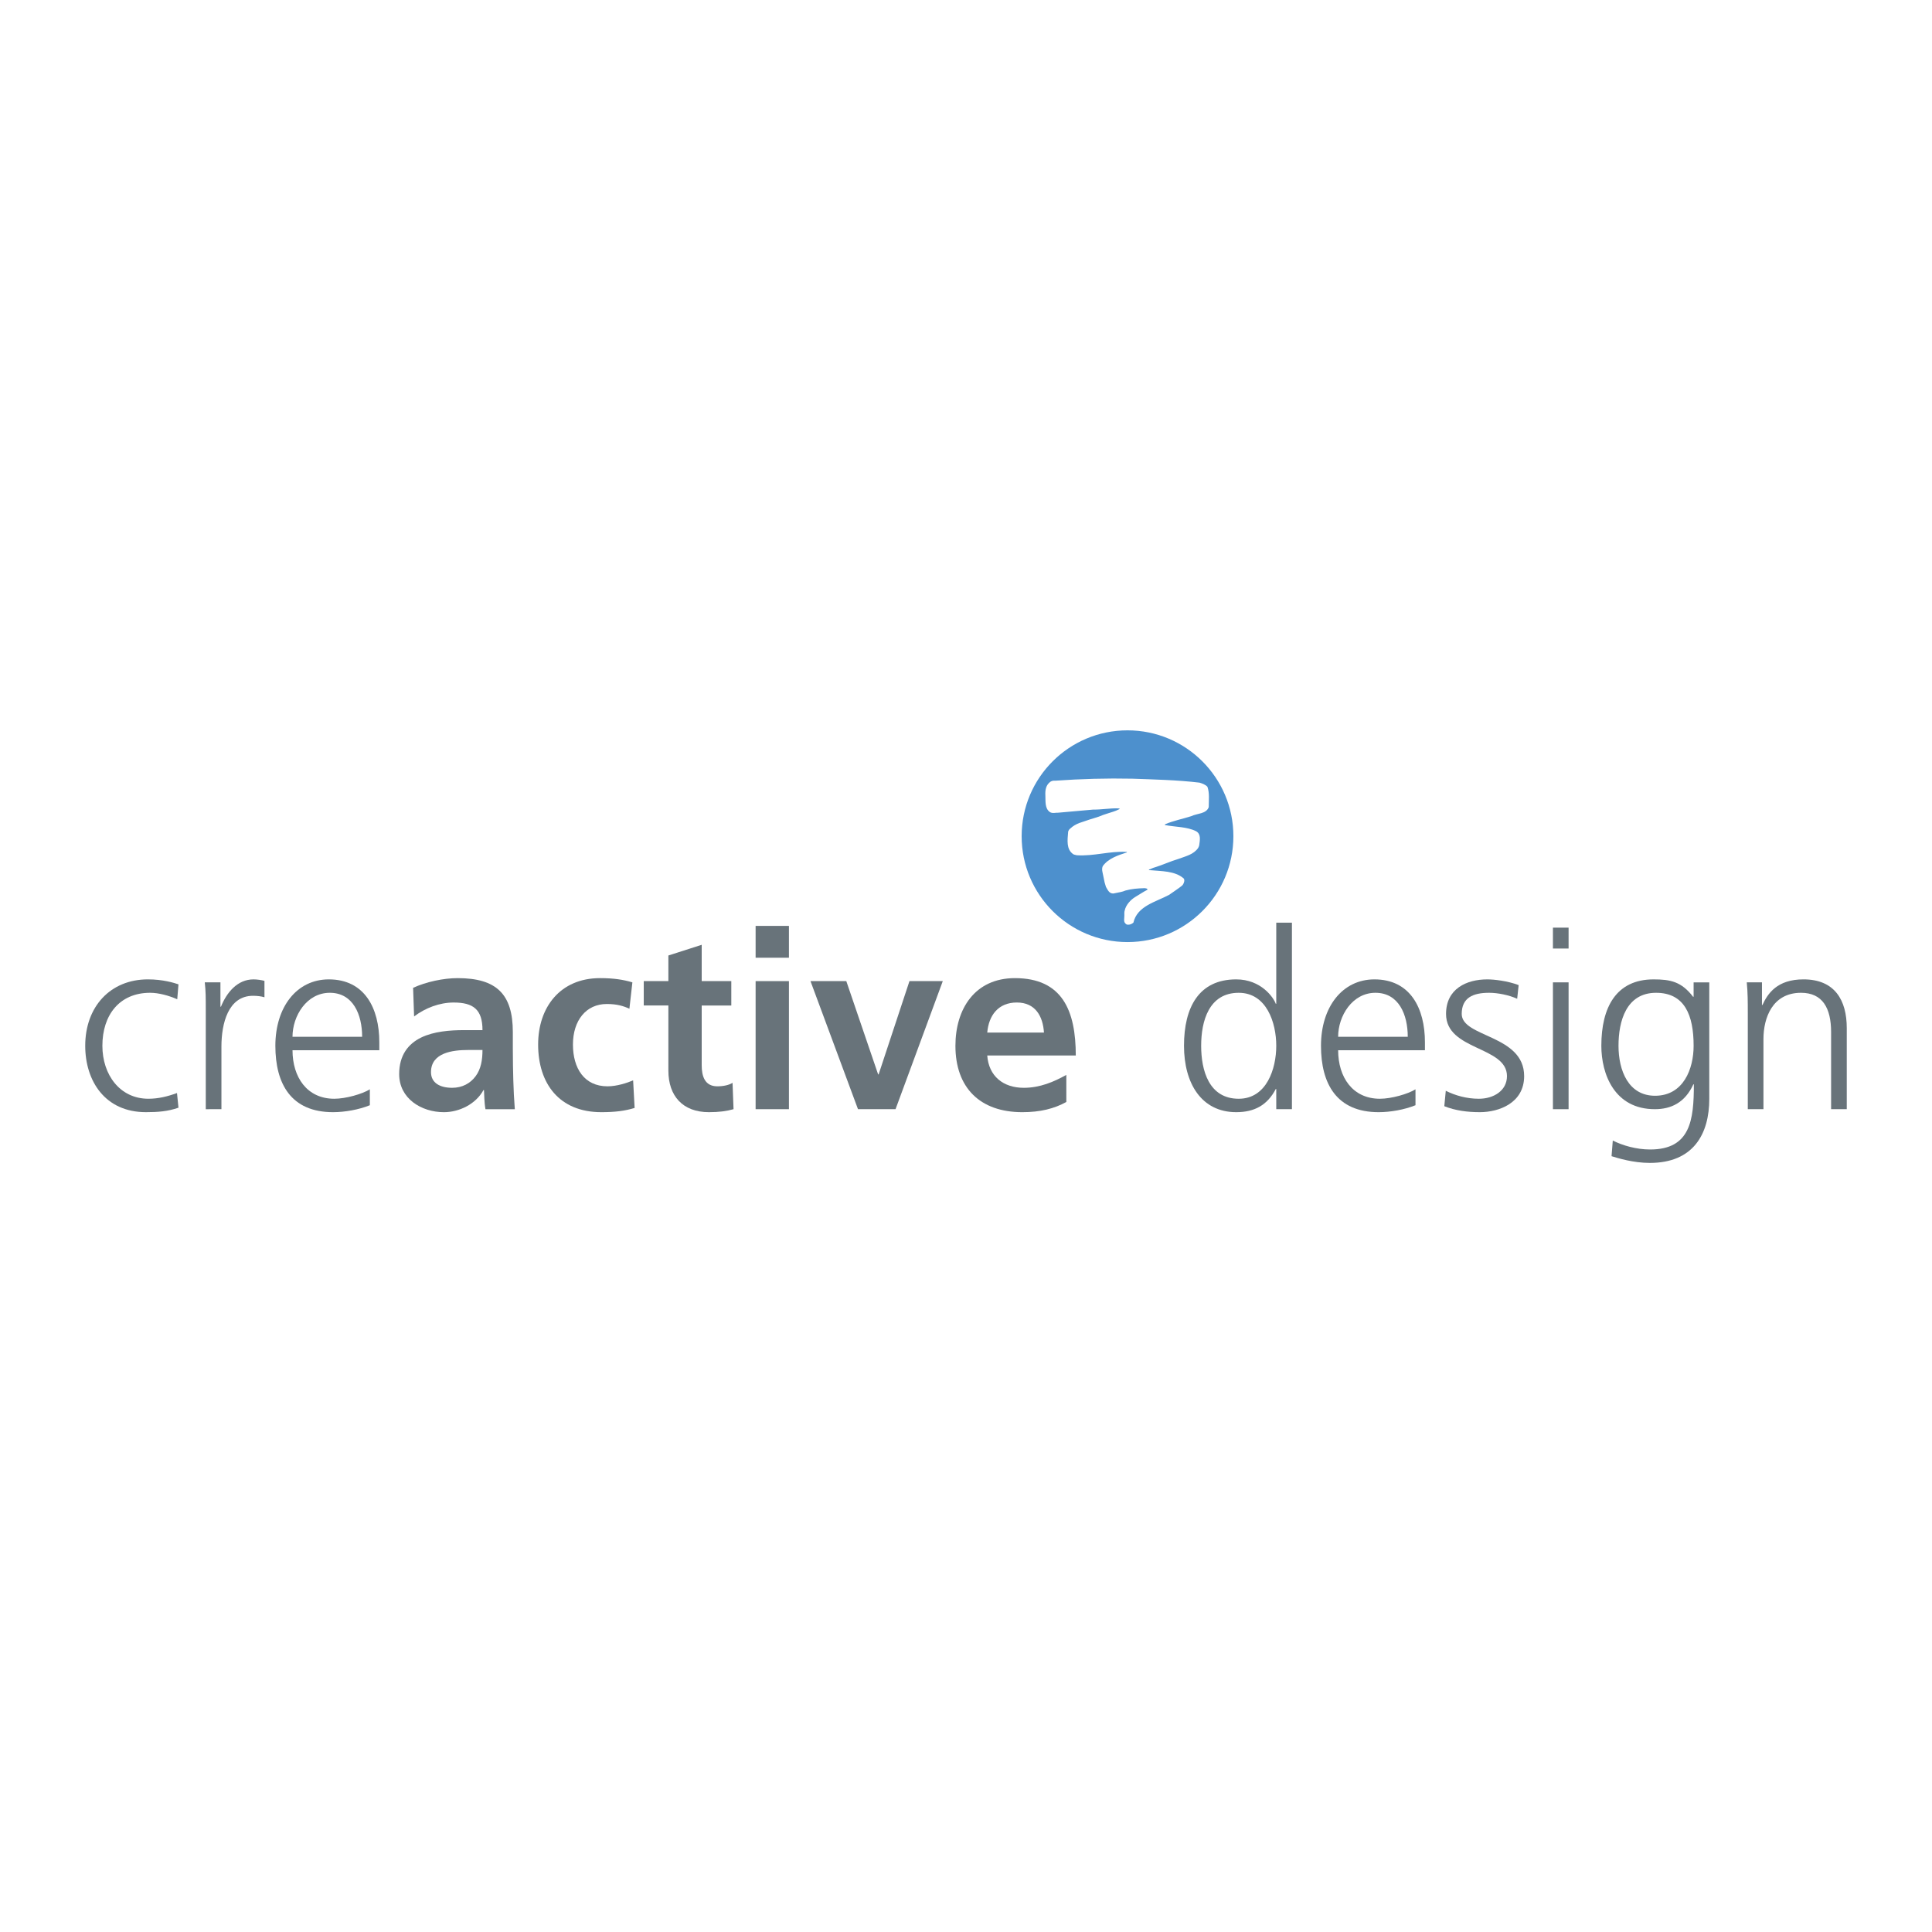 <?xml version="1.0" encoding="utf-8"?>
<!-- Generator: Adobe Illustrator 13.0.0, SVG Export Plug-In . SVG Version: 6.00 Build 14948)  -->
<!DOCTYPE svg PUBLIC "-//W3C//DTD SVG 1.0//EN" "http://www.w3.org/TR/2001/REC-SVG-20010904/DTD/svg10.dtd">
<svg version="1.0" id="Layer_1" xmlns="http://www.w3.org/2000/svg" xmlns:xlink="http://www.w3.org/1999/xlink" x="0px" y="0px"
	 width="192.756px" height="192.756px" viewBox="0 0 192.756 192.756" enable-background="new 0 0 192.756 192.756"
	 xml:space="preserve">
<g>
	<polygon fill-rule="evenodd" clip-rule="evenodd" fill="#FFFFFF" points="0,0 192.756,0 192.756,192.756 0,192.756 0,0 	"/>
	<path fill-rule="evenodd" clip-rule="evenodd" fill="#68737A" d="M17.684,99.697c-0.843-0.372-1.861-0.646-2.705-0.646
		c-3.052,0-4.764,2.209-4.764,5.285c0,2.878,1.737,5.286,4.59,5.286c0.993,0,1.911-0.225,2.854-0.571l0.148,1.464
		c-1.066,0.372-2.06,0.446-3.25,0.446c-4.068,0-6.054-3.102-6.054-6.625c0-3.896,2.506-6.624,6.252-6.624
		c1.514,0,2.606,0.347,3.052,0.495L17.684,99.697L17.684,99.697z"/>
	<path fill-rule="evenodd" clip-rule="evenodd" fill="#68737A" d="M20.53,100.838c0-1.389,0-1.91-0.099-2.828h1.562v2.431h0.05
		c0.571-1.414,1.638-2.728,3.25-2.728c0.373,0,0.819,0.073,1.092,0.148v1.637c-0.323-0.099-0.745-0.147-1.142-0.147
		c-2.481,0-3.151,2.778-3.151,5.061v6.253H20.53V100.838L20.53,100.838z"/>
	<path fill-rule="evenodd" clip-rule="evenodd" fill="#68737A" d="M36.901,110.268c-1.092,0.445-2.506,0.694-3.672,0.694
		c-4.193,0-5.756-2.828-5.756-6.625c0-3.871,2.133-6.624,5.334-6.624c3.573,0,5.037,2.878,5.037,6.276v0.795h-8.66
		c0,2.68,1.439,4.839,4.168,4.839c1.142,0,2.804-0.473,3.548-0.943V110.268L36.901,110.268z M36.131,103.443
		c0-2.208-0.893-4.392-3.226-4.392c-2.307,0-3.722,2.308-3.722,4.392H36.131L36.131,103.443z"/>
	<path fill-rule="evenodd" clip-rule="evenodd" fill="#68737A" d="M41.215,98.556c1.29-0.595,3.026-0.968,4.441-0.968
		c3.896,0,5.509,1.612,5.509,5.384v1.638c0,1.291,0.024,2.259,0.049,3.202c0.025,0.968,0.075,1.86,0.149,2.853h-2.928
		c-0.124-0.67-0.124-1.514-0.149-1.91h-0.049c-0.77,1.414-2.432,2.208-3.945,2.208c-2.258,0-4.466-1.364-4.466-3.796
		c0-1.91,0.918-3.027,2.183-3.647c1.266-0.62,2.903-0.744,4.292-0.744h1.837c0-2.061-0.919-2.754-2.879-2.754
		c-1.415,0-2.829,0.545-3.945,1.389L41.215,98.556L41.215,98.556z M45.11,108.53c1.017,0,1.811-0.446,2.332-1.142
		c0.546-0.72,0.695-1.638,0.695-2.63h-1.439c-1.489,0-3.698,0.249-3.698,2.208C43.001,108.059,43.919,108.53,45.11,108.53
		L45.11,108.53z"/>
	<path fill-rule="evenodd" clip-rule="evenodd" fill="#68737A" d="M62.796,100.641c-0.596-0.273-1.241-0.472-2.258-0.472
		c-2.06,0-3.375,1.638-3.375,4.043c0,2.357,1.117,4.17,3.449,4.17c0.942,0,1.985-0.348,2.555-0.596l0.149,2.754
		c-0.968,0.298-1.96,0.422-3.325,0.422c-4.193,0-6.302-2.854-6.302-6.75c0-3.696,2.184-6.624,6.179-6.624
		c1.339,0,2.307,0.148,3.225,0.422L62.796,100.641L62.796,100.641z"/>
	<path fill-rule="evenodd" clip-rule="evenodd" fill="#68737A" d="M66.684,100.317h-2.457v-2.432h2.457v-2.555l3.325-1.067v3.623
		h2.953v2.432h-2.953v5.955c0,1.093,0.298,2.109,1.563,2.109c0.596,0,1.166-0.124,1.514-0.348l0.099,2.63
		c-0.695,0.198-1.464,0.298-2.457,0.298c-2.605,0-4.044-1.612-4.044-4.144V100.317L66.684,100.317z"/>
	<path fill-rule="evenodd" clip-rule="evenodd" fill="#68737A" d="M75.388,97.886h3.324v12.778h-3.324V97.886L75.388,97.886z
		 M75.388,92.377h3.324v3.176h-3.324V92.377L75.388,92.377z"/>
	<polygon fill-rule="evenodd" clip-rule="evenodd" fill="#68737A" points="80.862,97.886 84.436,97.886 87.611,107.191 
		87.661,107.191 90.737,97.886 94.062,97.886 89.348,110.664 85.602,110.664 80.862,97.886 	"/>
	<path fill-rule="evenodd" clip-rule="evenodd" fill="#68737A" d="M106.389,109.944c-1.217,0.67-2.604,1.018-4.392,1.018
		c-4.218,0-6.674-2.432-6.674-6.625c0-3.696,1.959-6.749,5.931-6.749c4.738,0,6.077,3.25,6.077,7.717h-8.833
		c0.149,2.061,1.588,3.226,3.647,3.226c1.612,0,3.003-0.595,4.243-1.29V109.944L106.389,109.944z M104.156,103.021
		c-0.101-1.612-0.844-3.001-2.704-3.001c-1.861,0-2.805,1.289-2.954,3.001H104.156L104.156,103.021z"/>
	<path fill-rule="evenodd" clip-rule="evenodd" fill="#68737A" d="M128.896,110.664h-1.563v-2.01h-0.05
		c-0.844,1.613-2.133,2.308-3.945,2.308c-3.473,0-5.21-2.878-5.21-6.625c0-3.846,1.49-6.624,5.21-6.624
		c2.482,0,3.724,1.811,3.945,2.431h0.05v-8.089h1.563V110.664L128.896,110.664z M123.587,109.623c2.778,0,3.746-2.979,3.746-5.286
		s-0.968-5.285-3.746-5.285c-2.979,0-3.747,2.829-3.747,5.285S120.608,109.623,123.587,109.623L123.587,109.623z"/>
	<path fill-rule="evenodd" clip-rule="evenodd" fill="#68737A" d="M141.224,110.268c-1.092,0.445-2.507,0.694-3.673,0.694
		c-4.193,0-5.756-2.828-5.756-6.625c0-3.871,2.134-6.624,5.334-6.624c3.573,0,5.037,2.878,5.037,6.276v0.795h-8.659
		c0,2.68,1.438,4.839,4.169,4.839c1.141,0,2.803-0.473,3.548-0.943V110.268L141.224,110.268z M140.453,103.443
		c0-2.208-0.893-4.392-3.225-4.392c-2.307,0-3.722,2.308-3.722,4.392H140.453L140.453,103.443z"/>
	<path fill-rule="evenodd" clip-rule="evenodd" fill="#68737A" d="M144.246,108.827c0.944,0.472,2.085,0.796,3.301,0.796
		c1.489,0,2.804-0.819,2.804-2.258c0-3.003-6.079-2.531-6.079-6.204c0-2.507,2.035-3.448,4.119-3.448c0.67,0,2.01,0.148,3.126,0.57
		l-0.148,1.364c-0.818-0.372-1.936-0.596-2.804-0.596c-1.612,0-2.729,0.497-2.729,2.109c0,2.357,6.229,2.061,6.229,6.204
		c0,2.679-2.507,3.597-4.417,3.597c-1.217,0-2.433-0.149-3.549-0.596L144.246,108.827L144.246,108.827z"/>
	<path fill-rule="evenodd" clip-rule="evenodd" fill="#68737A" d="M154.936,98.01h1.562v12.654h-1.562V98.01L154.936,98.01z
		 M156.498,94.635h-1.562v-2.084h1.562V94.635L156.498,94.635z"/>
	<path fill-rule="evenodd" clip-rule="evenodd" fill="#68737A" d="M170.536,109.623c0,3.522-1.588,6.401-5.931,6.401
		c-1.662,0-3.176-0.472-3.821-0.67l0.124-1.563c0.968,0.495,2.357,0.894,3.723,0.894c4.019,0,4.366-2.93,4.366-6.502h-0.049
		c-0.844,1.837-2.233,2.481-3.846,2.481c-4.044,0-5.336-3.523-5.336-6.327c0-3.846,1.489-6.624,5.212-6.624
		c1.686,0,2.778,0.223,3.943,1.736h0.051V98.01h1.563V109.623L170.536,109.623z M165.126,109.324c2.829,0,3.847-2.68,3.847-4.987
		c0-3.052-0.895-5.285-3.747-5.285c-2.978,0-3.747,2.829-3.747,5.285C161.479,106.818,162.473,109.324,165.126,109.324
		L165.126,109.324z"/>
	<path fill-rule="evenodd" clip-rule="evenodd" fill="#68737A" d="M174.377,100.987c0-0.967,0-1.961-0.101-2.978h1.515v2.258h0.049
		c0.522-1.141,1.465-2.555,4.095-2.555c3.126,0,4.317,2.084,4.317,4.863v8.088h-1.563v-7.692c0-2.381-0.844-3.92-3.002-3.92
		c-2.854,0-3.747,2.506-3.747,4.615v6.997h-1.562V100.987L174.377,100.987z"/>
	<path fill-rule="evenodd" clip-rule="evenodd" fill="#4D90CD" d="M101.93,83.428c0-5.833,4.728-10.562,10.562-10.562
		c5.833,0,10.563,4.729,10.563,10.562c0,5.834-4.73,10.563-10.563,10.563C106.657,93.991,101.93,89.262,101.93,83.428L101.93,83.428
		z M119.679,78.085c-2.195-0.264-4.522-0.316-6.711-0.395c-2.555-0.053-5.086,0.017-7.657,0.199c-0.011,0-0.192-0.01-0.309,0.017
		c-0.083,0.019-0.185,0.074-0.193,0.082c-0.458,0.326-0.54,0.822-0.512,1.372c0.027,0.593-0.069,1.312,0.463,1.668
		c0.242,0.152,0.588,0.039,0.824,0.055l3.481-0.31c0.855,0.012,1.697-0.153,2.508-0.12c0.067,0.004,0.146,0.008,0.132,0.042
		c-0.011,0.03-0.027,0.03-0.075,0.055c-0.355,0.188-0.699,0.27-1.166,0.424c-0.285,0.091-0.561,0.178-0.819,0.297
		c-0.328,0.112-0.62,0.195-0.931,0.292c-0.753,0.283-1.333,0.339-1.944,0.909c-0.008,0.005-0.087,0.076-0.125,0.134
		c-0.039,0.06-0.072,0.155-0.074,0.169c-0.074,0.866-0.193,1.748,0.489,2.236c0.055,0.035,0.102,0.061,0.169,0.068
		c0.068,0.006,0.135,0.045,0.202,0.049c1.72,0.11,3.268-0.429,4.937-0.333c0.016,0.004,0.059-0.002,0.068,0.016
		c0.009,0.02-0.025,0.039-0.025,0.039c-0.861,0.281-1.828,0.588-2.386,1.361c-0.138,0.31-0.023,0.605,0.027,0.878
		c0.051,0.256,0.091,0.469,0.157,0.76c0.05,0.17,0.077,0.229,0.133,0.441c0.183,0.301,0.311,0.663,0.734,0.657
		c0.084-0.013,0.118-0.017,0.187-0.037c0.378-0.078,0.725-0.126,1.02-0.26c0.637-0.176,1.226-0.217,1.919-0.238
		c0.121,0.016,0.17,0.025,0.232,0.054c0.054,0.037,0.062,0.097,0.027,0.116c-0.42,0.208-0.83,0.502-1.198,0.711
		c-0.456,0.275-0.931,0.783-1.051,1.349c-0.063,0.2-0.022,0.297-0.035,0.529c0.002,0.236-0.093,0.57,0.089,0.749
		c0.097,0.098,0.13,0.132,0.26,0.137c0.103,0.002,0.16-0.005,0.258-0.034c0.131-0.039,0.291-0.161,0.296-0.173
		c0.38-1.665,2.245-2.064,3.561-2.77c0.407-0.295,0.806-0.539,1.221-0.865c0.091-0.072,0.172-0.128,0.251-0.347
		c0.055-0.149,0.084-0.343-0.046-0.451c-0.882-0.735-2.182-0.69-3.276-0.796c-0.079-0.008-0.135,0.011-0.161-0.021
		c-0.039-0.045,0.065-0.07,0.112-0.078c0.154-0.067,0.316-0.148,0.477-0.186c0.774-0.237,1.559-0.607,2.354-0.841
		c0.763-0.281,1.5-0.44,1.955-1.077c0.008-0.01,0.04-0.07,0.062-0.116c0.031-0.073,0.059-0.179,0.059-0.192
		c0.072-0.531,0.185-1.103-0.325-1.384c-0.914-0.45-2.002-0.401-3.086-0.609c0,0-0.018-0.023-0.018-0.041
		c0.001-0.021,0.026-0.042,0.026-0.042c0.868-0.365,1.706-0.516,2.62-0.809c0.559-0.282,1.482-0.205,1.73-0.897
		c0-0.744,0.094-1.396-0.133-2.035C120.257,78.275,119.958,78.172,119.679,78.085L119.679,78.085z"/>
</g>
</svg>
